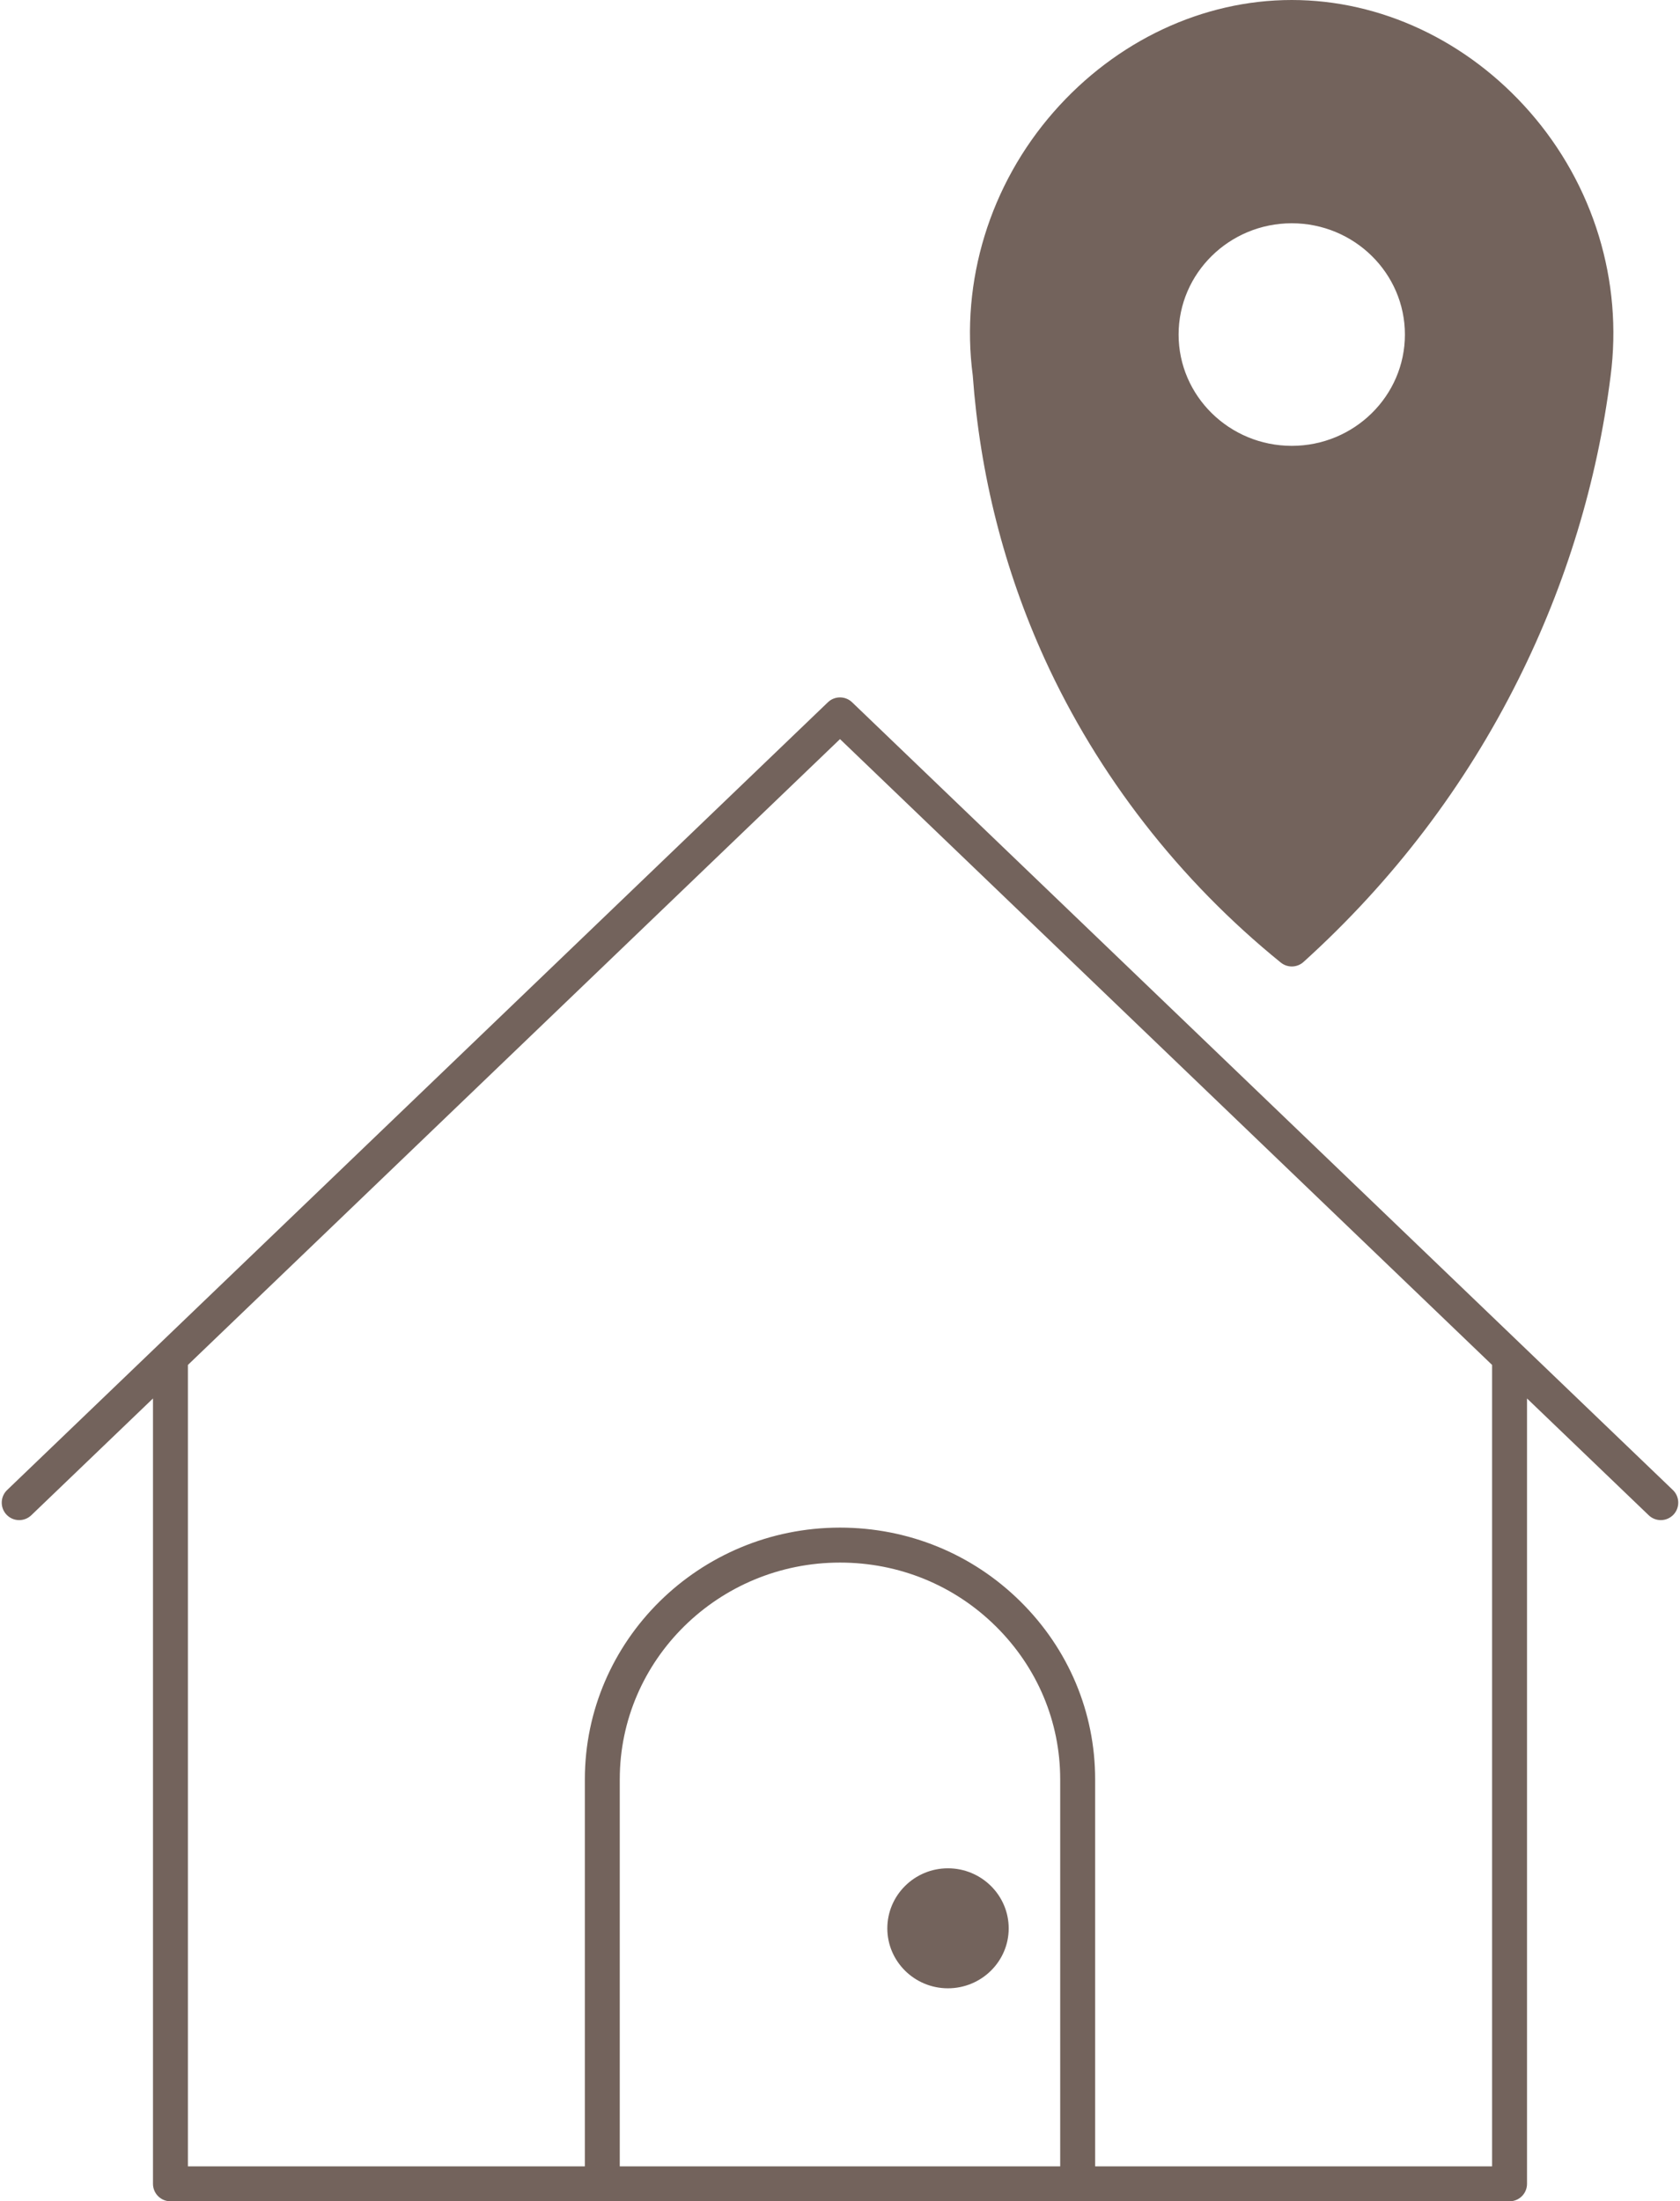 <?xml version="1.0" encoding="UTF-8" standalone="no"?><svg xmlns="http://www.w3.org/2000/svg" xmlns:xlink="http://www.w3.org/1999/xlink" fill="#73635c" height="126" preserveAspectRatio="xMidYMid meet" version="1" viewBox="-0.1 0.0 96.2 126.0" width="96.2" zoomAndPan="magnify"><g id="change1_1"><path d="M59.72,37.715c3.043,6.672,7.719,12.683,13.521,17.382c0.185,0.149,0.407,0.223,0.63,0.223c0.24,0,0.48-0.086,0.671-0.258 c5.121-4.631,9.261-10.073,12.304-16.174c2.733-5.469,4.51-11.303,5.276-17.336c0.72-5.454-0.969-10.978-4.632-15.155 C83.926,2.331,78.962,0,73.87,0c-5.095,0-10.062,2.333-13.628,6.4c-3.663,4.177-5.353,9.7-4.64,15.092 C56.014,27.163,57.399,32.621,59.72,37.715z M67.389,19.15c0-3.513,2.907-6.37,6.48-6.37s6.479,2.857,6.479,6.37 s-2.906,6.37-6.479,6.37S67.389,22.663,67.389,19.15z" fill="inherit"/><path d="M95.692,85.288l-8.643-8.292c-0.002-0.002-0.005-0.004-0.007-0.007l-38.35-36.792c-0.387-0.371-0.998-0.371-1.385,0 L8.957,76.99c-0.002,0.002-0.005,0.004-0.007,0.007l-8.643,8.292c-0.398,0.383-0.411,1.016-0.029,1.414 c0.382,0.399,1.015,0.41,1.414,0.029l6.968-6.685V125c0,0.553,0.447,1,1,1h76.68c0.553,0,1-0.447,1-1V80.047l6.968,6.685 c0.194,0.186,0.443,0.278,0.692,0.278c0.263,0,0.525-0.103,0.722-0.308C96.103,86.304,96.091,85.671,95.692,85.288z M60.61,124 H35.389v-22.15c0-6.843,5.657-12.409,12.61-12.409c3.373,0,6.54,1.293,8.917,3.642c2.382,2.352,3.693,5.466,3.693,8.768V124z M85.34,124H62.61v-22.15c0-3.841-1.522-7.46-4.287-10.191C55.568,88.938,51.902,87.44,48,87.44c-8.057,0-14.61,6.464-14.61,14.409 V124H10.66V78.128L48,42.306l37.34,35.822V124z" fill="inherit"/><path d="M54.18,106.94c-1.913,0-3.47,1.543-3.47,3.439c0,1.892,1.557,3.43,3.47,3.43c1.919,0,3.48-1.538,3.48-3.43 C57.66,108.483,56.098,106.94,54.18,106.94z" fill="inherit"/></g></svg>
